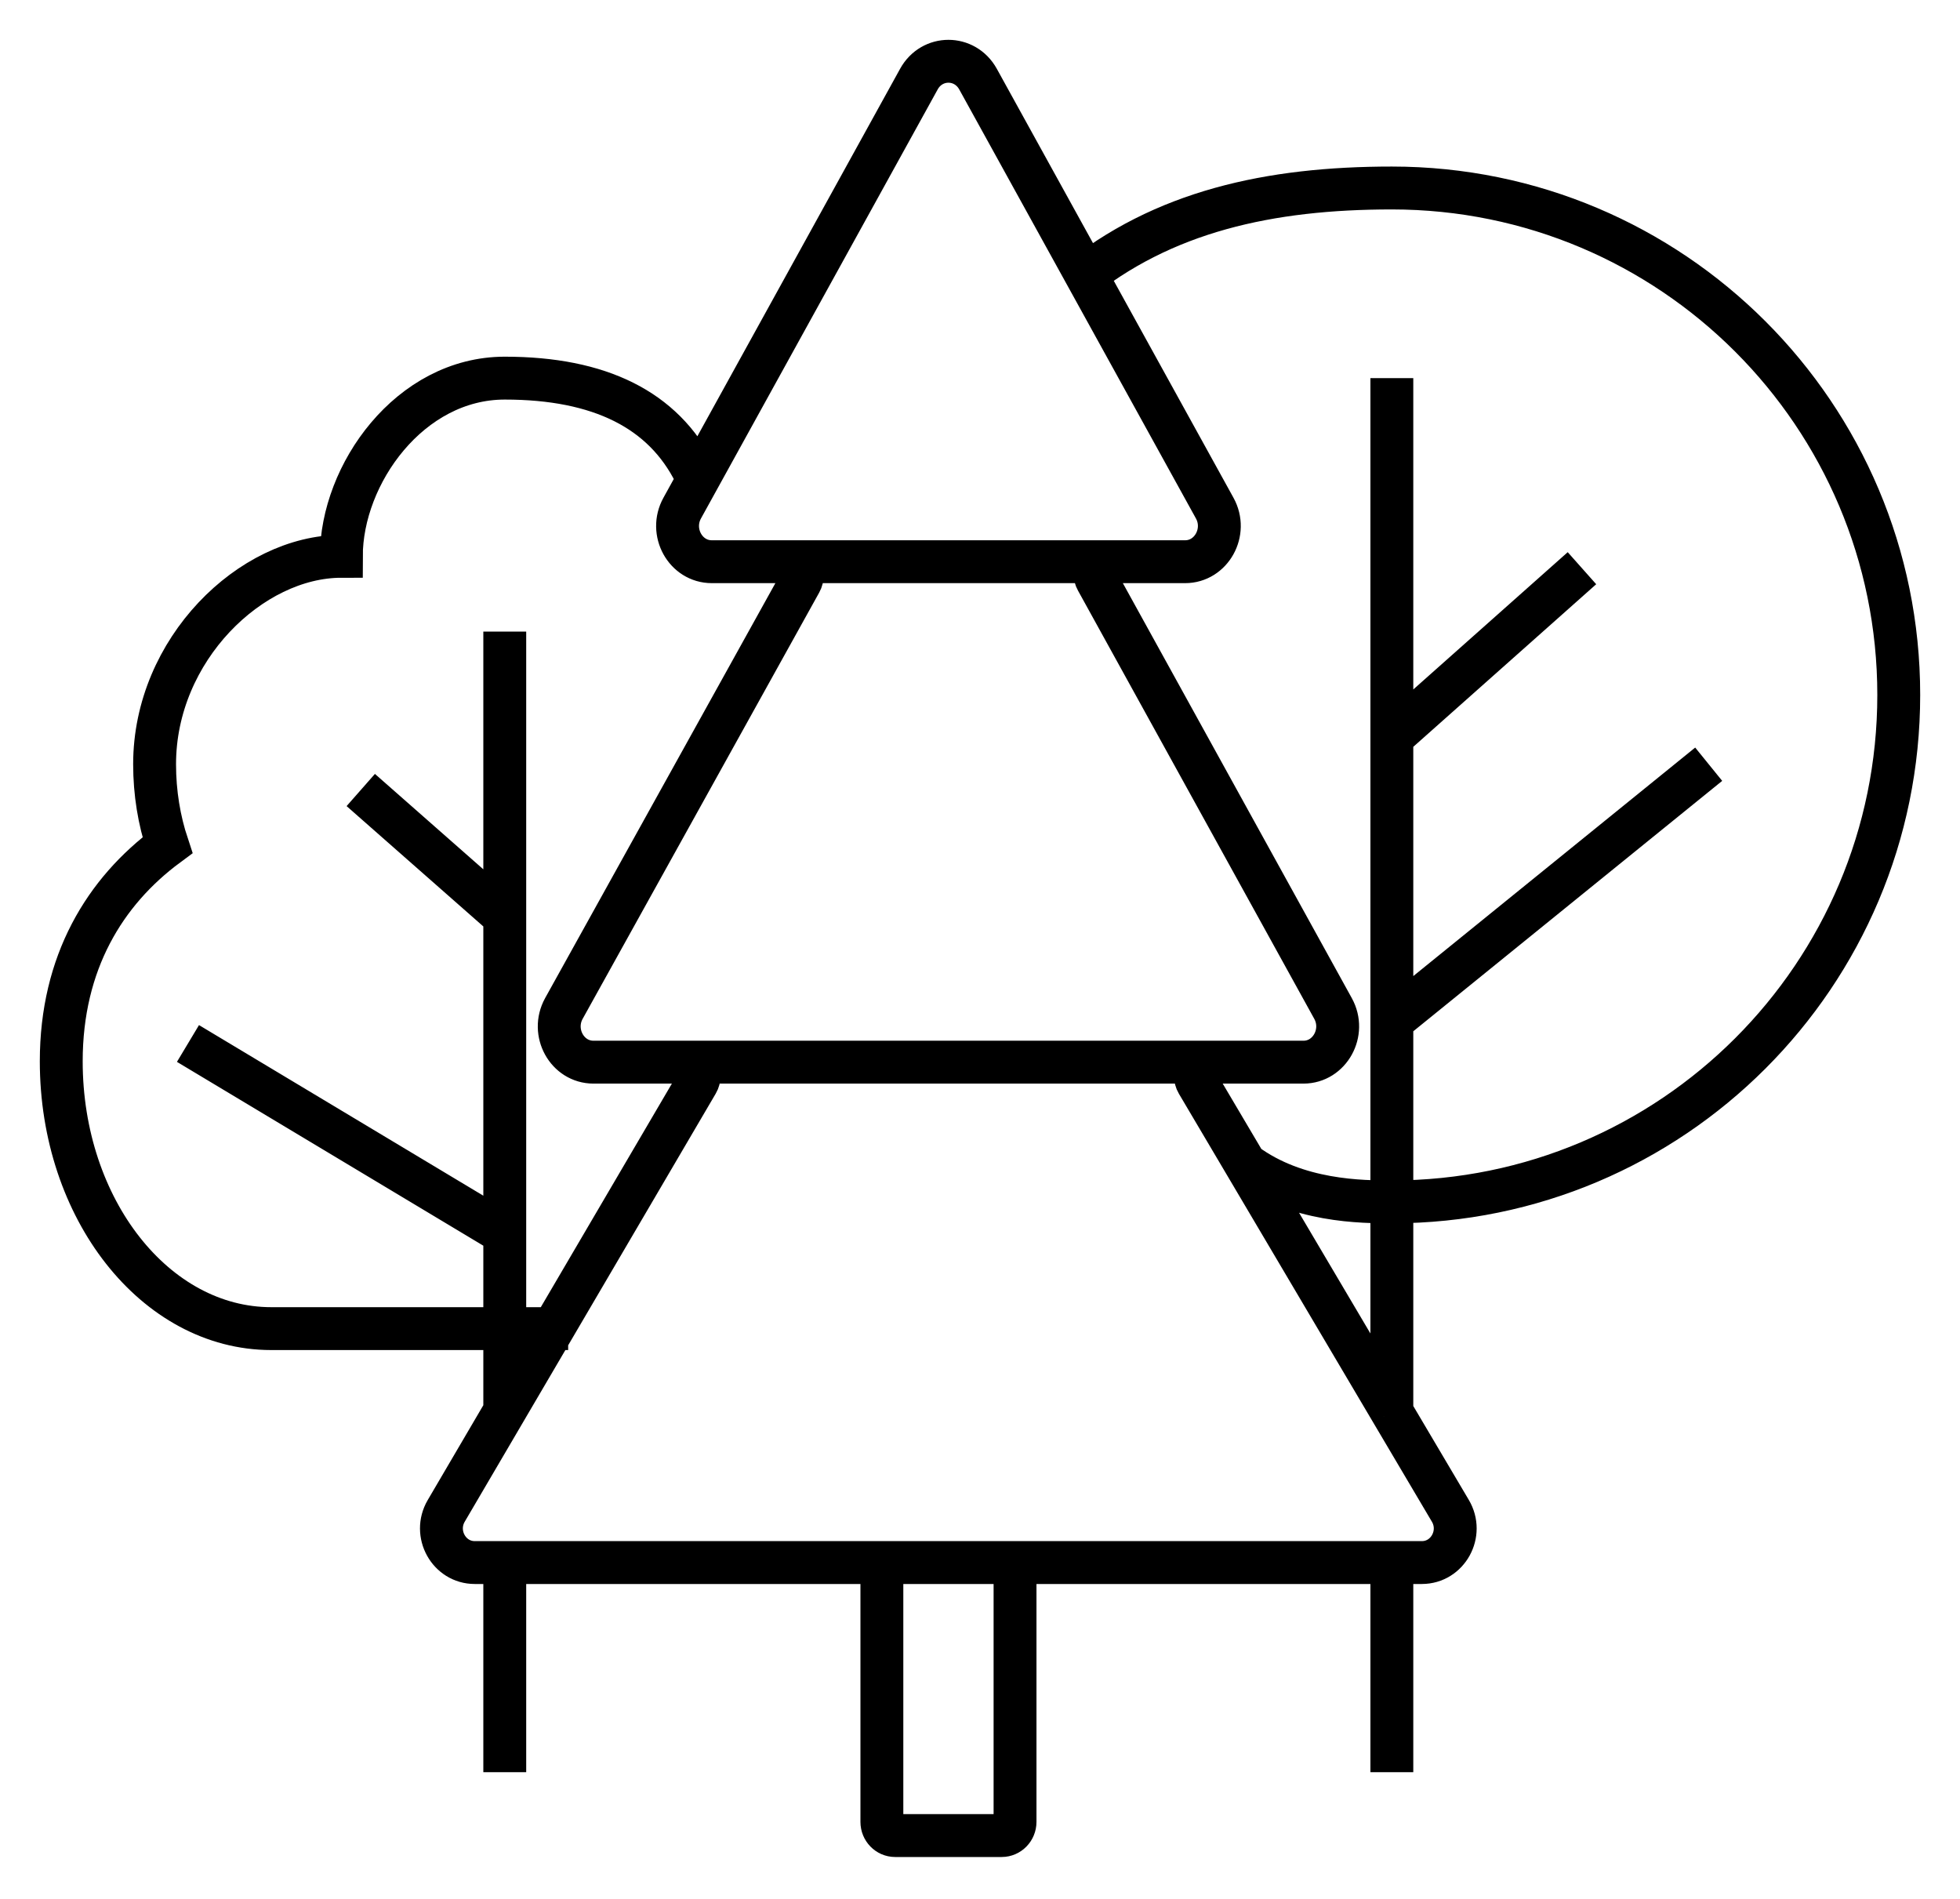<svg width="32" height="31" viewBox="0 0 32 31" fill="none" xmlns="http://www.w3.org/2000/svg">
<path d="M18.058 9.17H19.349C19.778 9.17 20.047 8.684 19.832 8.295L15.968 1.292C15.753 0.903 15.216 0.903 15.002 1.292L11.138 8.295C10.923 8.684 11.191 9.17 11.621 9.17H12.858M18.058 9.17C17.971 9.168 17.942 9.184 17.905 9.251C17.869 9.315 17.864 9.397 17.905 9.47L21.764 16.464C21.979 16.854 21.71 17.34 21.281 17.34L19.735 17.34M18.058 9.17H12.858M12.858 9.17C12.942 9.17 13.033 9.217 13.069 9.283C13.105 9.347 13.11 9.429 13.069 9.503L9.206 16.464C8.991 16.854 9.259 17.34 9.689 17.34L11.196 17.34M19.735 17.34C19.652 17.34 19.586 17.385 19.549 17.448C19.509 17.515 19.504 17.602 19.549 17.678L22.724 23.049M19.735 17.34H11.196M11.196 17.34C11.366 17.34 11.47 17.529 11.383 17.677L7.285 24.666C7.068 25.037 7.329 25.509 7.751 25.509H8.241M16.572 25.509V29.743C16.572 29.866 16.474 29.966 16.354 29.966H14.615C14.495 29.966 14.398 29.866 14.398 29.743V25.509M17.552 4.621C18.98 3.448 20.732 3.069 22.724 3.069C27.295 3.069 31 6.774 31 11.345C31 15.916 27.295 19.621 22.724 19.621C22.242 19.621 21.172 19.621 20.329 18.998M9.276 21.69H4.429C2.535 21.69 1 19.736 1 17.326C1 15.714 1.712 14.554 2.734 13.798C2.599 13.392 2.524 12.945 2.524 12.476C2.524 10.602 4.099 9.082 5.573 9.082C5.573 7.743 6.69 6.173 8.241 6.173C9.793 6.173 10.828 6.69 11.345 7.724M5.89 12.897L8.241 14.966M8.241 14.966V10.311M8.241 14.966V20.138M8.241 20.138V23.11M8.241 20.138L3.069 17.035M22.724 16.669L27.897 12.476M22.724 16.669V12.035M22.724 16.669V23.049M22.724 28.931V25.509M22.724 6.173V12.035M22.724 12.035L25.828 9.276M22.724 23.049L23.679 24.664C23.899 25.035 23.638 25.509 23.214 25.509H22.724M22.724 25.509H8.241M8.241 25.509V28.931" stroke="black" stroke-width="0.7"/>
</svg>

